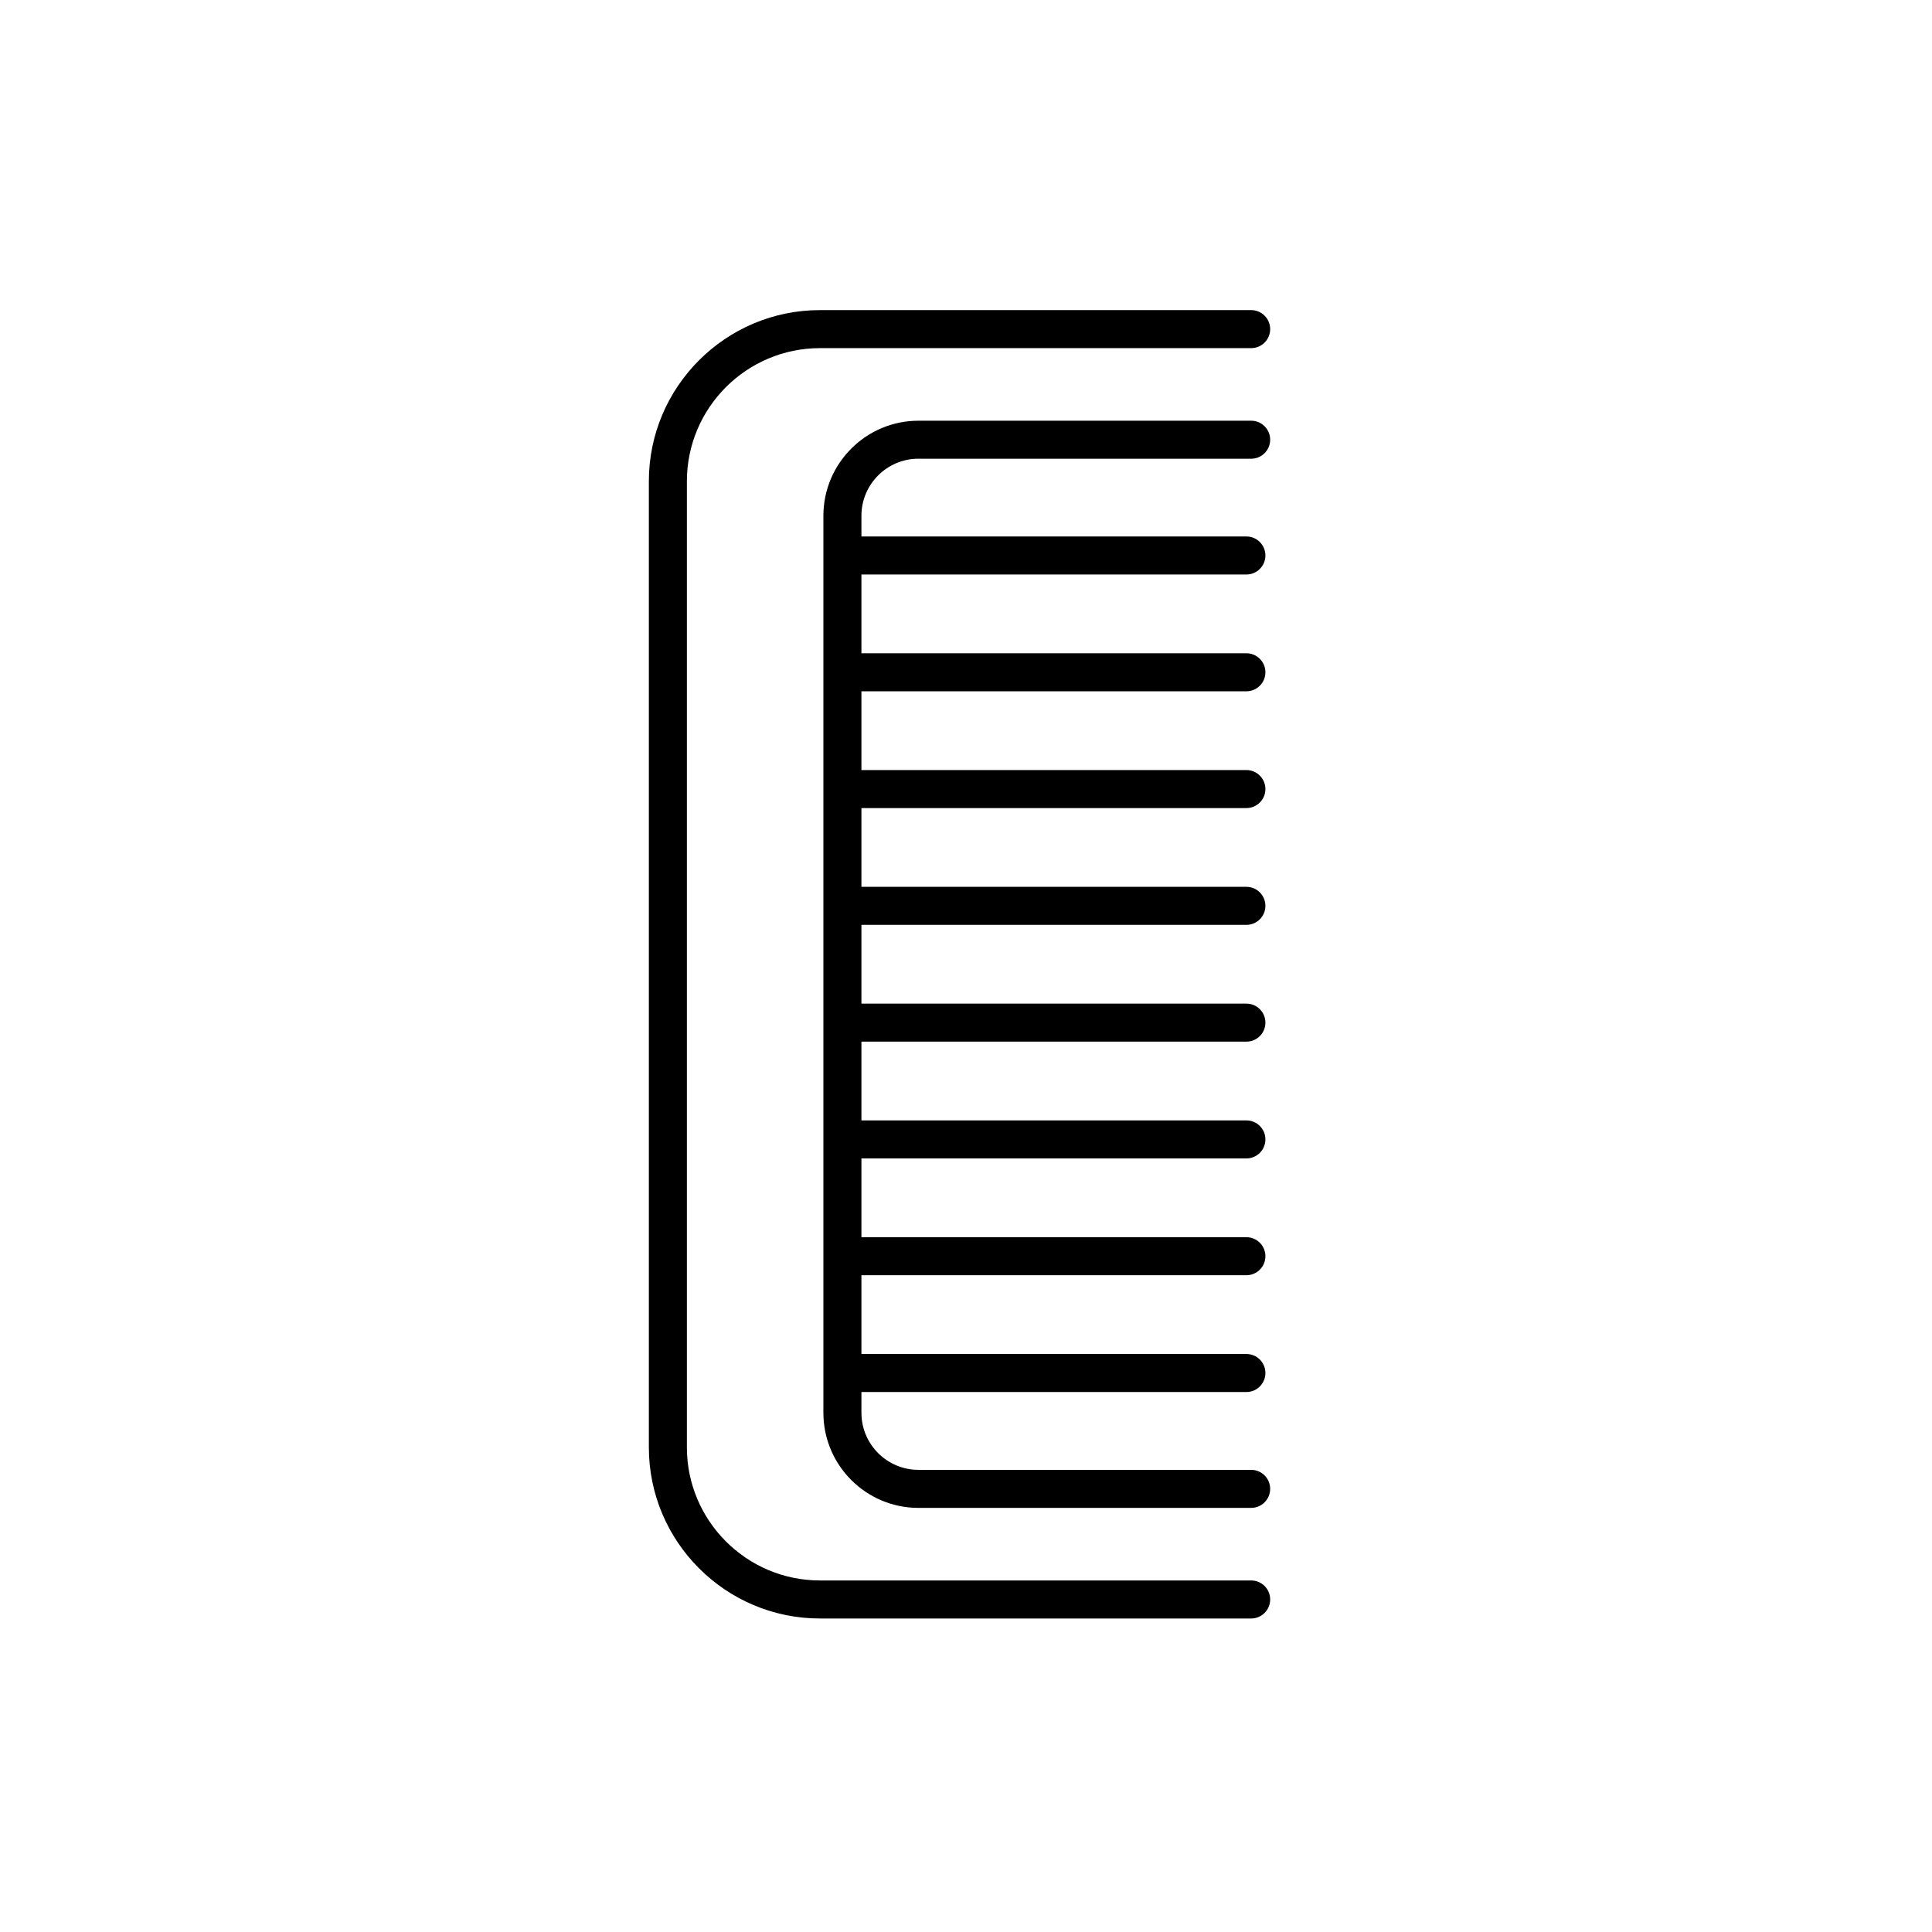 <?xml version="1.0" encoding="UTF-8"?>
<!-- Uploaded to: SVG Repo, www.svgrepo.com, Generator: SVG Repo Mixer Tools -->
<svg fill="#000000" width="800px" height="800px" version="1.1" viewBox="144 144 512 512" xmlns="http://www.w3.org/2000/svg">
 <g>
  <path d="m387.4 265.57h88.168c2.785 0 5.039-2.258 5.039-5.039s-2.254-5.039-5.039-5.039l-88.168 0.004c-13.887 0-25.191 11.301-25.191 25.191v237.73c0 13.895 11.305 25.191 25.191 25.191l88.168-0.004c2.785 0 5.039-2.254 5.039-5.039 0-2.781-2.254-5.039-5.039-5.039h-88.168c-8.332 0-15.113-6.781-15.113-15.113v-5.512h102.02c2.785 0 5.039-2.254 5.039-5.039 0-2.785-2.254-5.039-5.039-5.039h-102.02v-20.871h102.02c2.785 0 5.039-2.254 5.039-5.039 0-2.793-2.254-5.039-5.039-5.039l-102.02 0.004v-20.879h102.02c2.785 0 5.039-2.254 5.039-5.039 0-2.793-2.254-5.039-5.039-5.039h-102.02v-20.871h102.02c2.785 0 5.039-2.254 5.039-5.039 0-2.785-2.254-5.039-5.039-5.039h-102.02v-20.871h102.02c2.785 0 5.039-2.258 5.039-5.039s-2.254-5.039-5.039-5.039h-102.02v-20.871h102.02c2.785 0 5.039-2.258 5.039-5.039s-2.254-5.039-5.039-5.039h-102.02v-20.871h102.02c2.785 0 5.039-2.258 5.039-5.039s-2.254-5.039-5.039-5.039h-102.02v-20.871h102.02c2.785 0 5.039-2.258 5.039-5.039s-2.254-5.039-5.039-5.039l-102.02 0.004v-5.512c0-8.32 6.781-15.102 15.113-15.102z"/>
  <path d="m475.57 226.18h-114.27c-25 0-45.344 20.344-45.344 45.344v256.05c0 25 20.344 45.344 45.344 45.344h114.27c2.785 0 5.039-2.258 5.039-5.039 0-2.793-2.254-5.039-5.039-5.039h-114.27c-19.441 0-35.266-15.828-35.266-35.266v-256.05c0-19.445 15.824-35.266 35.266-35.266h114.27c2.785 0 5.039-2.258 5.039-5.039s-2.254-5.039-5.039-5.039z"/>
 </g>
</svg>